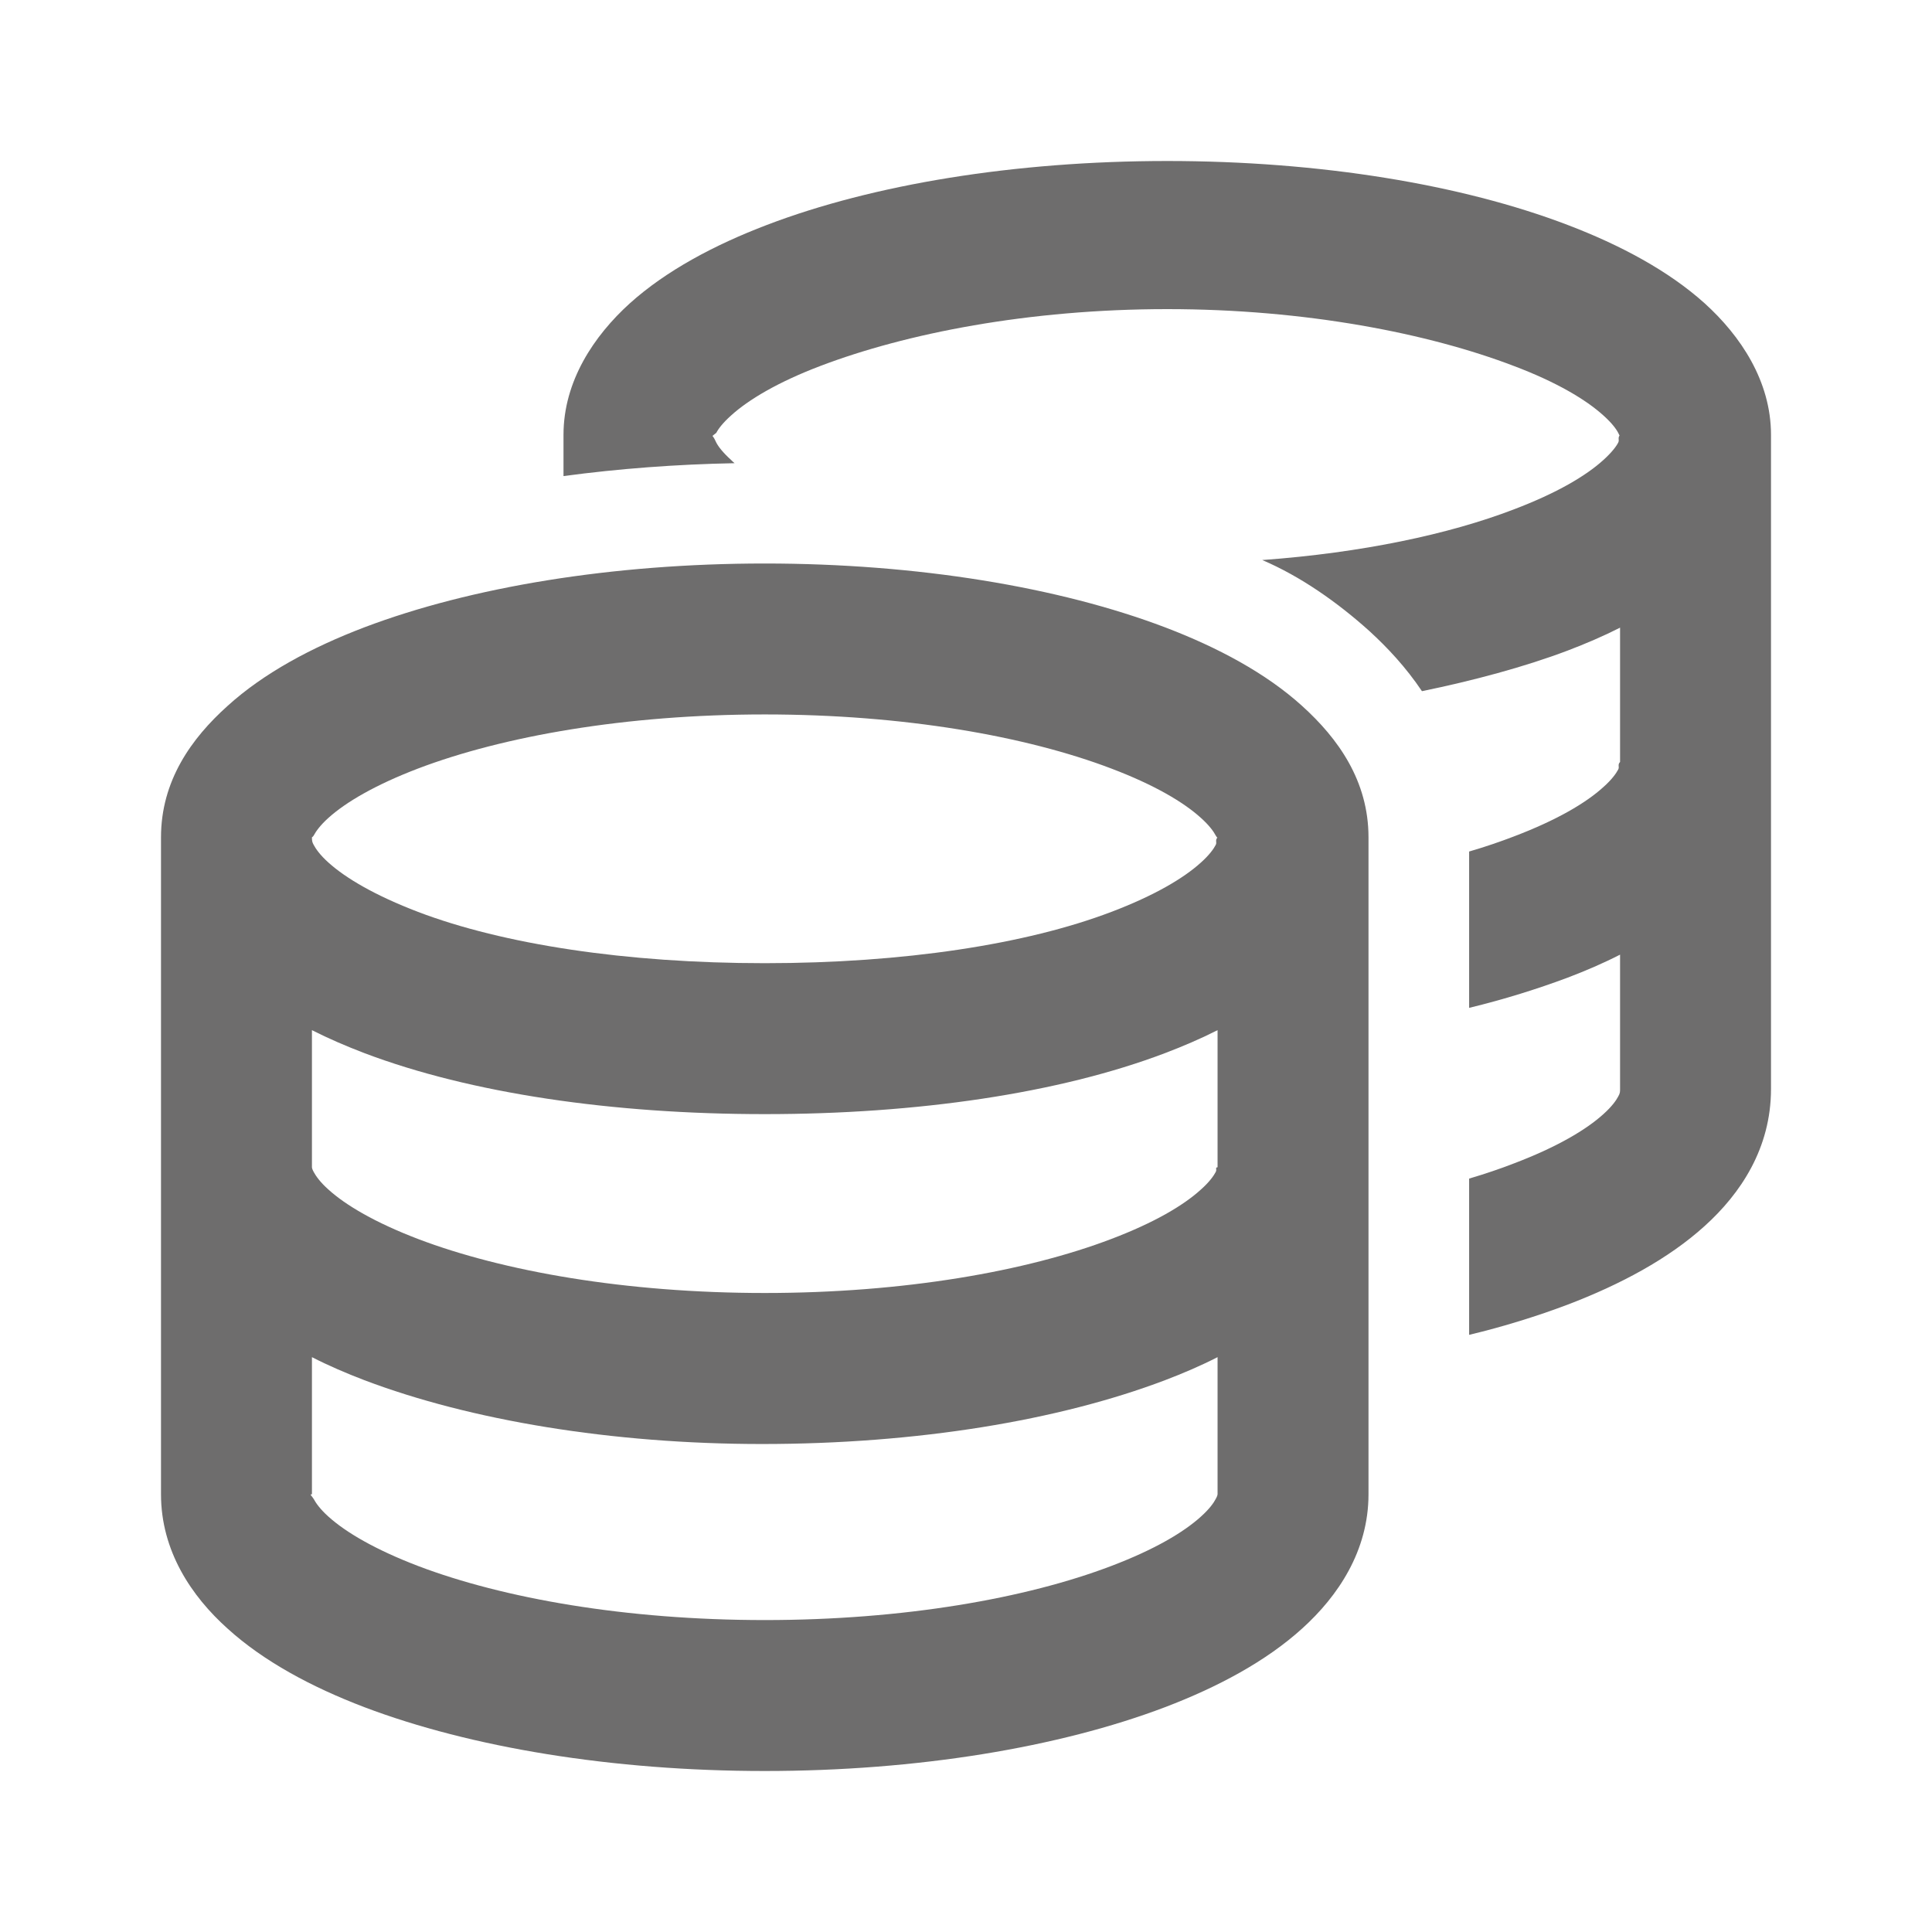 <svg width="24" height="24" viewBox="0 0 24 24" fill="none" xmlns="http://www.w3.org/2000/svg">
<g id="Icon/equity">
<path id="Vector" d="M8.898 5.498C8.922 5.545 8.977 5.619 9.082 5.714C9.094 5.727 9.109 5.74 9.125 5.754C8.398 5.768 7.684 5.822 7 5.914V5.402C7 4.734 7.379 4.171 7.824 3.768C8.273 3.364 8.871 3.044 9.527 2.794C10.844 2.291 12.605 2 14.5 2C16.395 2 18.156 2.291 19.473 2.794C20.129 3.044 20.727 3.364 21.176 3.768C21.621 4.171 22 4.734 22 5.402V13.527C22 14.266 21.621 14.828 21.176 15.23C20.727 15.637 20.129 15.957 19.473 16.207C19.098 16.348 18.688 16.477 18.25 16.582V14.641C18.449 14.582 18.633 14.52 18.805 14.453C19.34 14.25 19.703 14.035 19.918 13.84C20.023 13.746 20.078 13.668 20.102 13.621C20.125 13.582 20.125 13.562 20.125 13.527V11.859C19.918 11.965 19.699 12.059 19.473 12.145C19.098 12.285 18.688 12.414 18.25 12.52V10.578C18.449 10.52 18.633 10.457 18.805 10.391C19.34 10.188 19.703 9.973 19.918 9.777C20.023 9.684 20.078 9.605 20.102 9.559C20.121 9.523 20.09 9.504 20.125 9.465V7.797C19.918 7.902 19.699 7.996 19.473 8.082C18.938 8.285 18.293 8.457 17.664 8.586C17.465 8.289 17.234 8.043 17.012 7.84C16.617 7.484 16.156 7.16 15.68 6.957C16.918 6.867 18 6.637 18.805 6.328C19.34 6.125 19.703 5.91 19.918 5.714C20.023 5.619 20.078 5.545 20.102 5.498C20.121 5.461 20.09 5.442 20.125 5.402C20.125 5.437 20.125 5.419 20.102 5.377C20.078 5.33 20.023 5.255 19.918 5.161C19.703 4.966 19.34 4.748 18.805 4.546C17.75 4.143 16.227 3.84 14.5 3.84C12.773 3.84 11.25 4.143 10.191 4.546C9.66 4.748 9.297 4.966 9.082 5.161C8.977 5.255 8.922 5.33 8.898 5.377C8.84 5.419 8.84 5.437 8.84 5.402C8.875 5.442 8.879 5.461 8.898 5.498ZM2 10.402C2 9.699 2.378 9.172 2.826 8.77C3.274 8.363 3.87 8.043 4.526 7.793C5.845 7.293 7.605 7 9.5 7C11.395 7 13.156 7.293 14.473 7.793C15.129 8.043 15.727 8.363 16.176 8.77C16.621 9.172 17 9.699 17 10.402V18.562C17 19.266 16.621 19.828 16.176 20.23C15.727 20.637 15.129 20.957 14.473 21.207C13.156 21.707 11.395 22 9.5 22C7.605 22 5.845 21.707 4.526 21.207C3.87 20.957 3.274 20.637 2.826 20.23C2.378 19.828 2 19.266 2 18.562V10.402ZM3.897 10.496C3.922 10.543 3.975 10.621 4.08 10.715C4.296 10.91 4.662 11.125 5.193 11.328C6.25 11.73 7.773 11.965 9.5 11.965C11.227 11.965 12.75 11.73 13.805 11.328C14.34 11.125 14.703 10.91 14.918 10.715C15.023 10.621 15.078 10.543 15.102 10.496C15.121 10.461 15.09 10.441 15.125 10.402C15.125 10.402 15.125 10.418 15.102 10.379C15.078 10.332 15.023 10.254 14.918 10.16C14.703 9.965 14.34 9.75 13.805 9.547C12.75 9.145 11.227 8.875 9.5 8.875C7.773 8.875 6.25 9.145 5.193 9.547C4.662 9.75 4.296 9.965 4.08 10.16C3.975 10.254 3.922 10.332 3.897 10.379C3.874 10.418 3.84 10.402 3.875 10.402C3.875 10.441 3.877 10.461 3.897 10.496ZM15.125 12.797C14.918 12.902 14.699 12.996 14.473 13.082C13.156 13.582 11.395 13.84 9.5 13.84C7.605 13.84 5.845 13.582 4.526 13.082C4.301 12.996 4.082 12.902 3.875 12.797V14.5C3.875 14.504 3.877 14.523 3.897 14.559C3.922 14.605 3.975 14.684 4.08 14.777C4.296 14.973 4.662 15.188 5.193 15.391C6.25 15.793 7.773 16.062 9.5 16.062C11.227 16.062 12.75 15.793 13.805 15.391C14.34 15.188 14.703 14.973 14.918 14.777C15.023 14.684 15.078 14.605 15.102 14.559C15.121 14.523 15.09 14.504 15.125 14.5V12.797ZM4.526 17.145C4.301 17.059 4.082 16.965 3.875 16.859V18.562C3.84 18.562 3.874 18.582 3.897 18.621C3.922 18.668 3.975 18.746 4.08 18.84C4.296 19.035 4.662 19.25 5.193 19.453C6.25 19.855 7.773 20.125 9.5 20.125C11.227 20.125 12.75 19.855 13.805 19.453C14.34 19.25 14.703 19.035 14.918 18.84C15.023 18.746 15.078 18.668 15.102 18.621C15.125 18.582 15.125 18.562 15.125 18.562V16.859C14.918 16.965 14.699 17.059 14.473 17.145C13.156 17.645 11.395 17.938 9.465 17.938C7.605 17.938 5.845 17.645 4.526 17.145Z" fill="#6E6D6D"/>
</g>
</svg>
